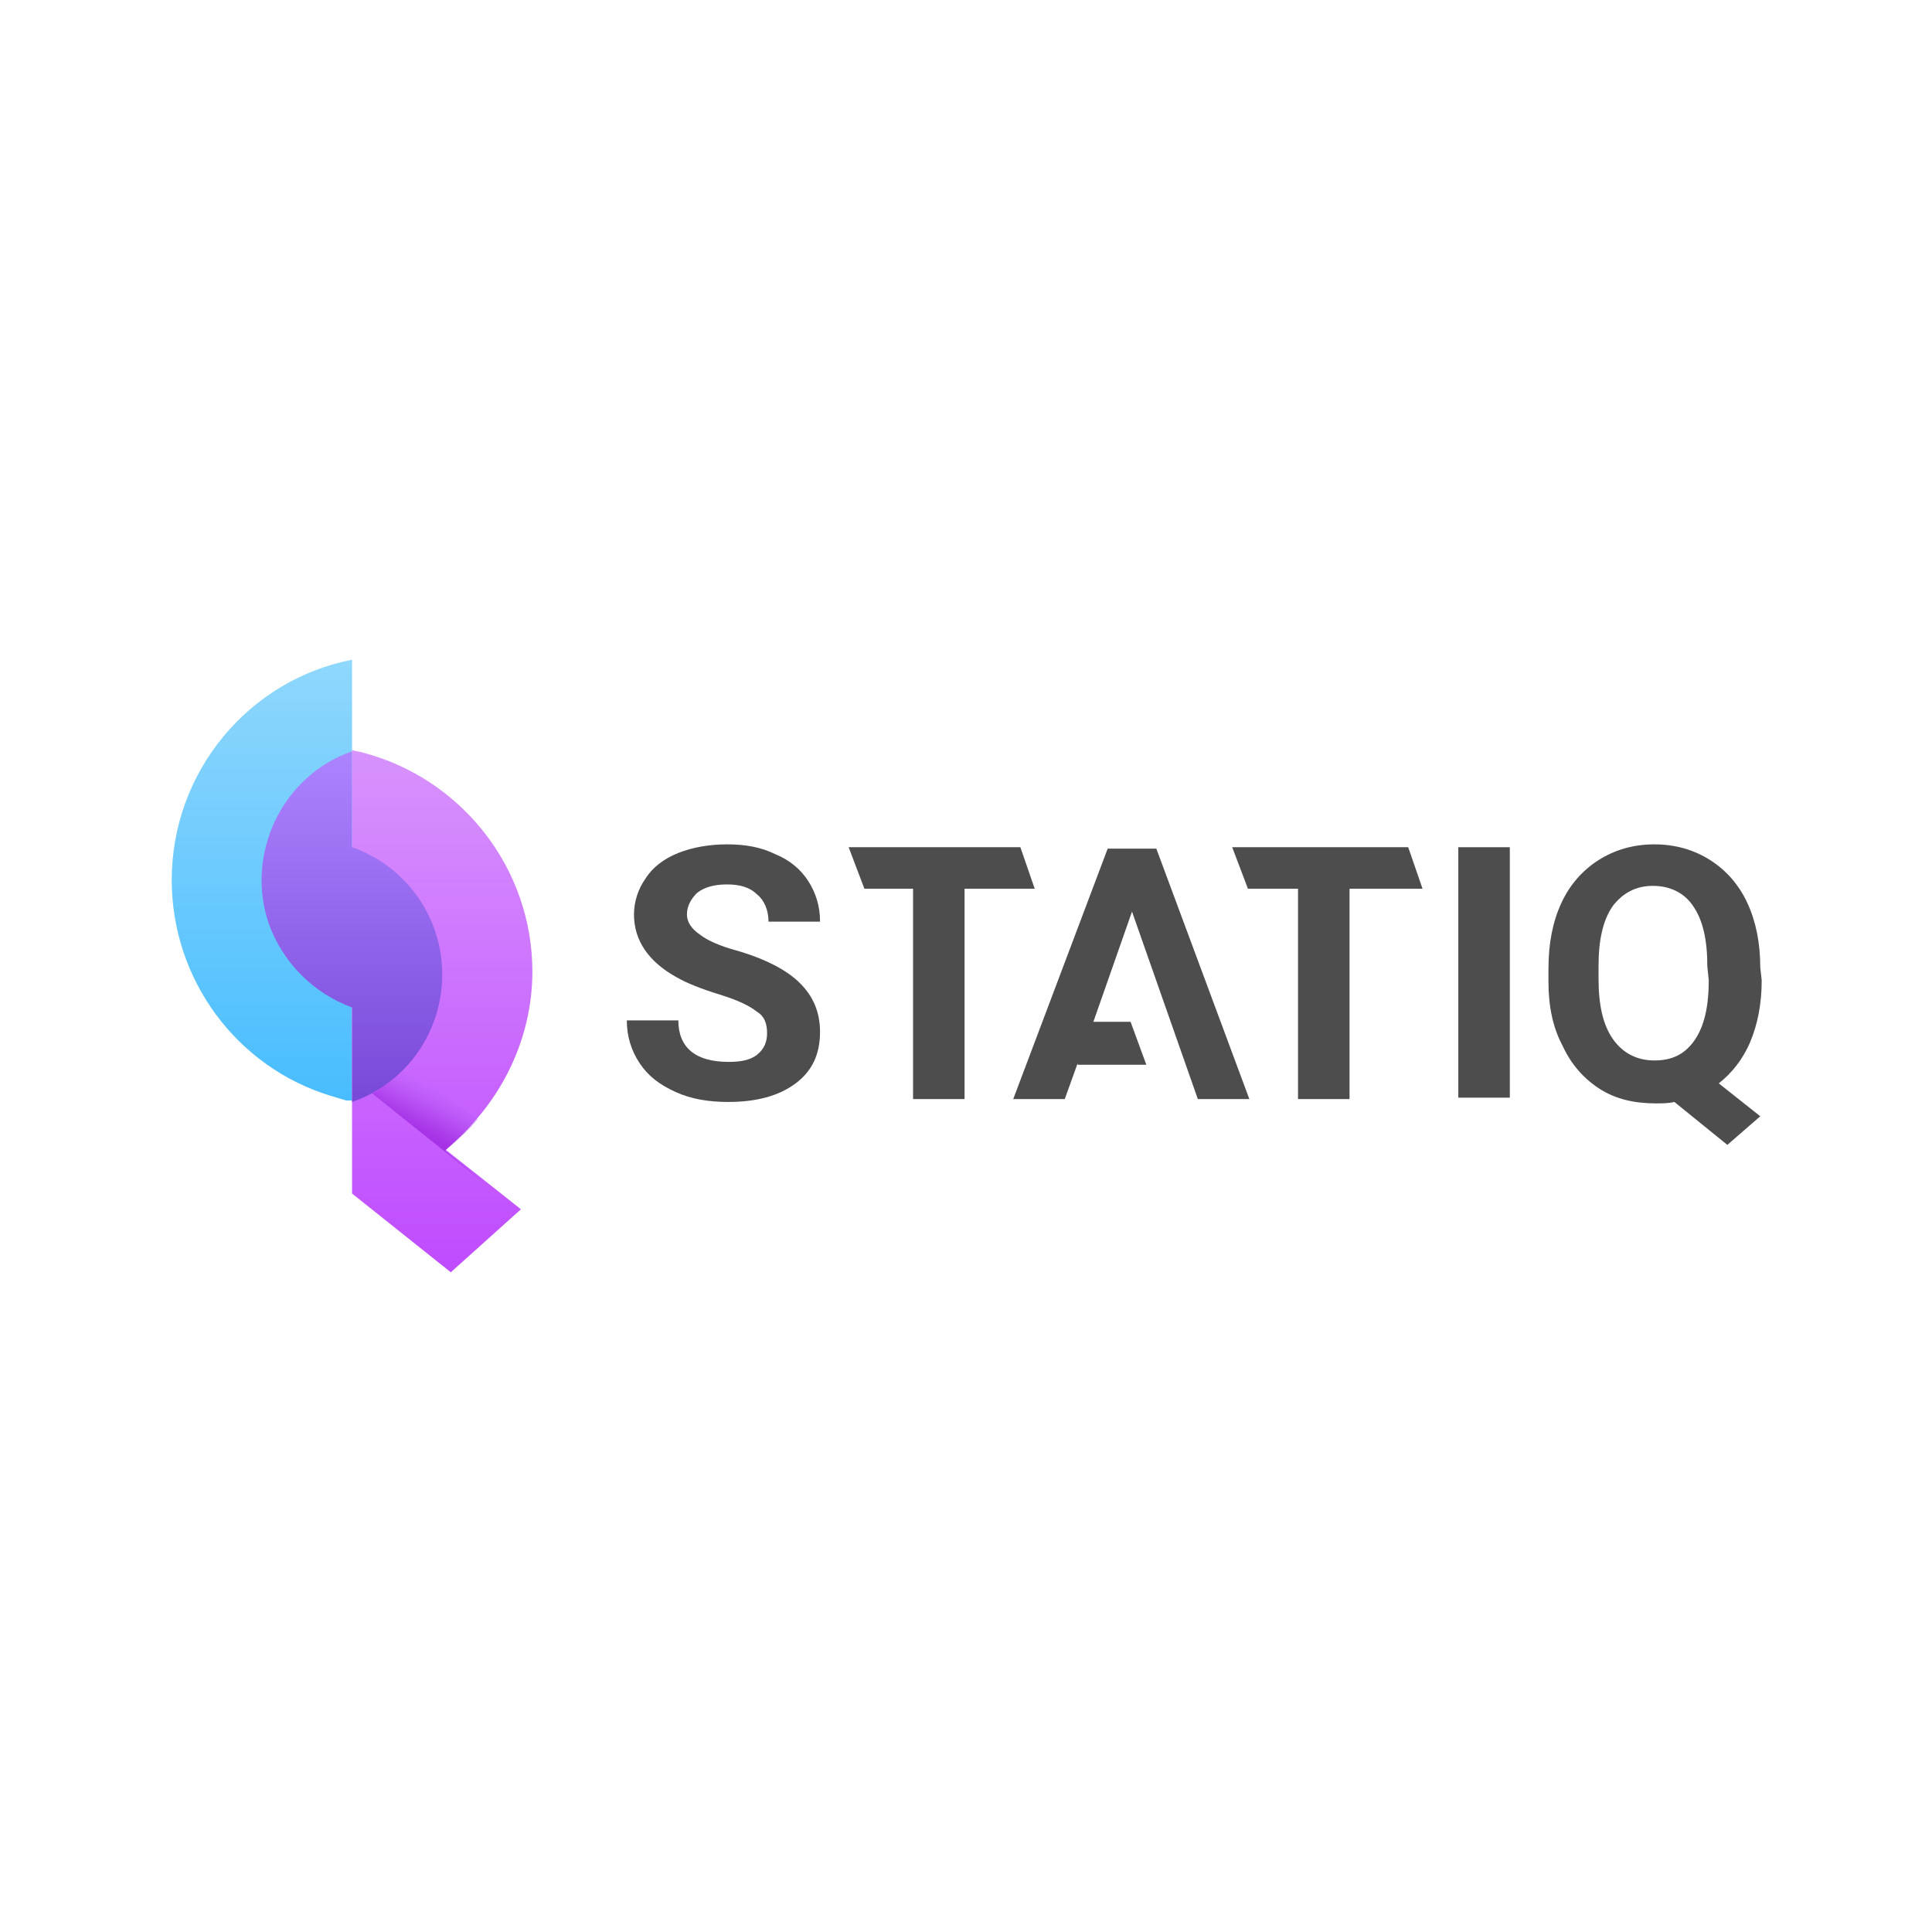 <?xml version="1.0" encoding="utf-8"?>
<!-- Generator: Adobe Illustrator 26.0.3, SVG Export Plug-In . SVG Version: 6.00 Build 0)  -->
<svg version="1.1" id="Layer_1" xmlns="http://www.w3.org/2000/svg" xmlns:xlink="http://www.w3.org/1999/xlink" x="0px" y="0px"
	 viewBox="0 0 135 135" style="enable-background:new 0 0 135 135;" xml:space="preserve">
<style type="text/css">
	.st0{fill:url(#SVGID_1_);}
	.st1{fill:url(#SVGID_00000003106030981066240290000012447750892906983074_);}
	.st2{fill:url(#SVGID_00000145022834650921471800000013798361909198034863_);}
	.st3{fill:url(#SVGID_00000087394732308859529310000011009668071757514141_);}
	.st4{fill:#4D4D4D;}
</style>
<linearGradient id="SVGID_1_" gradientUnits="userSpaceOnUse" x1="18.305" y1="89.909" x2="18.305" y2="59.049" gradientTransform="matrix(1 0 0 -1 0 136)">
	<stop  offset="0" style="stop-color:#8FD7FD"/>
	<stop  offset="1" style="stop-color:#48BDFE"/>
</linearGradient>
<path class="st0" d="M24.6,46.1C17.4,47.5,12,53.9,12,61.5c0,6.9,4.5,13.1,11.2,15.1c0.3,0.1,0.7,0.2,1,0.3l0.4,0"/>
<linearGradient id="SVGID_00000019639461928374366580000005031687268429011129_" gradientUnits="userSpaceOnUse" x1="30.908" y1="83.52" x2="30.908" y2="47.091" gradientTransform="matrix(1 0 0 -1 0 136)">
	<stop  offset="0" style="stop-color:#D792FD"/>
	<stop  offset="1" style="stop-color:#BF4BFF"/>
</linearGradient>
<path style="fill:url(#SVGID_00000019639461928374366580000005031687268429011129_);" d="M24.6,83.4l6.9,5.5l4.9-4.4l-5.3-4.2
	c3.8-3,6.1-7.6,6.1-12.4c0-7.3-5-13.5-11.8-15.3c-0.3-0.1-0.6-0.1-0.8-0.2"/>
<linearGradient id="SVGID_00000021798871488672026290000003344604142560743586_" gradientUnits="userSpaceOnUse" x1="24.605" y1="83.517" x2="24.605" y2="59.049" gradientTransform="matrix(1 0 0 -1 0 136)">
	<stop  offset="0" style="stop-color:#AC83FF"/>
	<stop  offset="1" style="stop-color:#7849D8"/>
</linearGradient>
<path style="fill:url(#SVGID_00000021798871488672026290000003344604142560743586_);" d="M24.6,52.5c-4.9,1.7-7.5,7.2-5.8,12.1
	c1,2.7,3.1,4.8,5.8,5.8V77c3.8-1.3,6.3-4.9,6.3-8.9c0-4.1-2.6-7.6-6.3-8.9"/>
<linearGradient id="SVGID_00000049196386024121500810000009499739058991973776_" gradientUnits="userSpaceOnUse" x1="30.026" y1="56.393" x2="32.299" y2="60.667" gradientTransform="matrix(1 0 0 -1 0 136)">
	<stop  offset="0" style="stop-color:#A632E6"/>
	<stop  offset="7.000000e-02" style="stop-color:#A734E7;stop-opacity:0.97"/>
	<stop  offset="0.17" style="stop-color:#A938E8;stop-opacity:0.88"/>
	<stop  offset="0.29" style="stop-color:#AC40EB;stop-opacity:0.74"/>
	<stop  offset="0.43" style="stop-color:#B04BEF;stop-opacity:0.55"/>
	<stop  offset="0.58" style="stop-color:#B659F4;stop-opacity:0.3"/>
	<stop  offset="0.73" style="stop-color:#BD69FA;stop-opacity:0"/>
</linearGradient>
<path style="fill:url(#SVGID_00000049196386024121500810000009499739058991973776_);" d="M31.1,80.4c0.8-0.7,1.6-1.4,2.3-2.2
	l-4.9-3.8c-0.7,0.8-1.6,1.5-2.5,2l8,6.4l0,0L31.1,80.4z"/>
<path class="st4" d="M75.3,74.3l-0.9,2.5h-3.6l6.6-17.5h3.4l6.5,17.5h-3.6l-4.6-13.1l-2.7,7.7h2.6l1.1,3H75.3z"/>
<path class="st4" d="M72.3,62.1l-1-2.9h-12l1.1,2.9h3.4v14.7h3.6V62.1H72.3z"/>
<path class="st4" d="M99.4,62.1l-1-2.9H86.1l1.1,2.9h3.5v14.7h3.6V62.1H99.4z"/>
<path class="st4" d="M123,67.6c0-1.7-0.3-3.2-0.9-4.5c-0.6-1.3-1.5-2.3-2.6-3c-1.1-0.7-2.4-1.1-3.9-1.1c-1.5,0-2.8,0.4-3.9,1.1
	c-1.1,0.7-2,1.7-2.6,3c-0.6,1.3-0.9,2.8-0.9,4.6v0.9c0,1.7,0.3,3.2,1,4.5c0.6,1.3,1.5,2.3,2.6,3c1.1,0.7,2.4,1,3.9,1
	c0.4,0,0.9,0,1.3-0.1l3.7,3l2.3-2l-2.9-2.3c0.9-0.7,1.7-1.7,2.2-2.9c0.5-1.2,0.8-2.6,0.8-4.3L123,67.6z M119.4,68.5
	c0,1.8-0.3,3.2-1,4.2s-1.6,1.4-2.8,1.4c-1.2,0-2.2-0.5-2.9-1.5c-0.7-1-1-2.4-1-4.2v-0.9c0-1.8,0.3-3.2,1-4.2
	c0.7-0.9,1.6-1.4,2.8-1.4c1.2,0,2.2,0.5,2.8,1.4c0.7,1,1,2.4,1,4.2L119.4,68.5z"/>
<path class="st4" d="M105.5,59.2h-3.6v17.5h3.6V59.2z"/>
<path class="st4" d="M53.6,72.2c0,0.6-0.2,1.1-0.7,1.5s-1.2,0.5-2,0.5c-2.3,0-3.5-1-3.5-2.9h-3.6c0,1.1,0.3,2.1,0.9,3
	c0.6,0.9,1.4,1.5,2.5,2c1.1,0.5,2.3,0.7,3.7,0.7c1.9,0,3.5-0.4,4.7-1.3s1.7-2.1,1.7-3.6c0-1.4-0.5-2.5-1.4-3.4s-2.4-1.7-4.5-2.3
	c-1.1-0.3-2-0.7-2.5-1.1c-0.6-0.4-0.9-0.9-0.9-1.4c0-0.6,0.3-1.1,0.7-1.5c0.5-0.4,1.2-0.6,2.1-0.6c0.9,0,1.6,0.2,2.1,0.7
	c0.5,0.4,0.8,1.1,0.8,1.9h3.6c0-1.1-0.3-2-0.8-2.8c-0.5-0.8-1.3-1.5-2.3-1.9c-1-0.5-2.1-0.7-3.4-0.7c-1.2,0-2.4,0.2-3.4,0.6
	c-1,0.4-1.8,1-2.3,1.8c-0.5,0.7-0.8,1.6-0.8,2.5c0,1.8,1,3.3,3,4.4c0.7,0.4,1.7,0.8,3,1.2s2.1,0.8,2.6,1.2
	C53.4,71,53.6,71.5,53.6,72.2z"/>
</svg>
